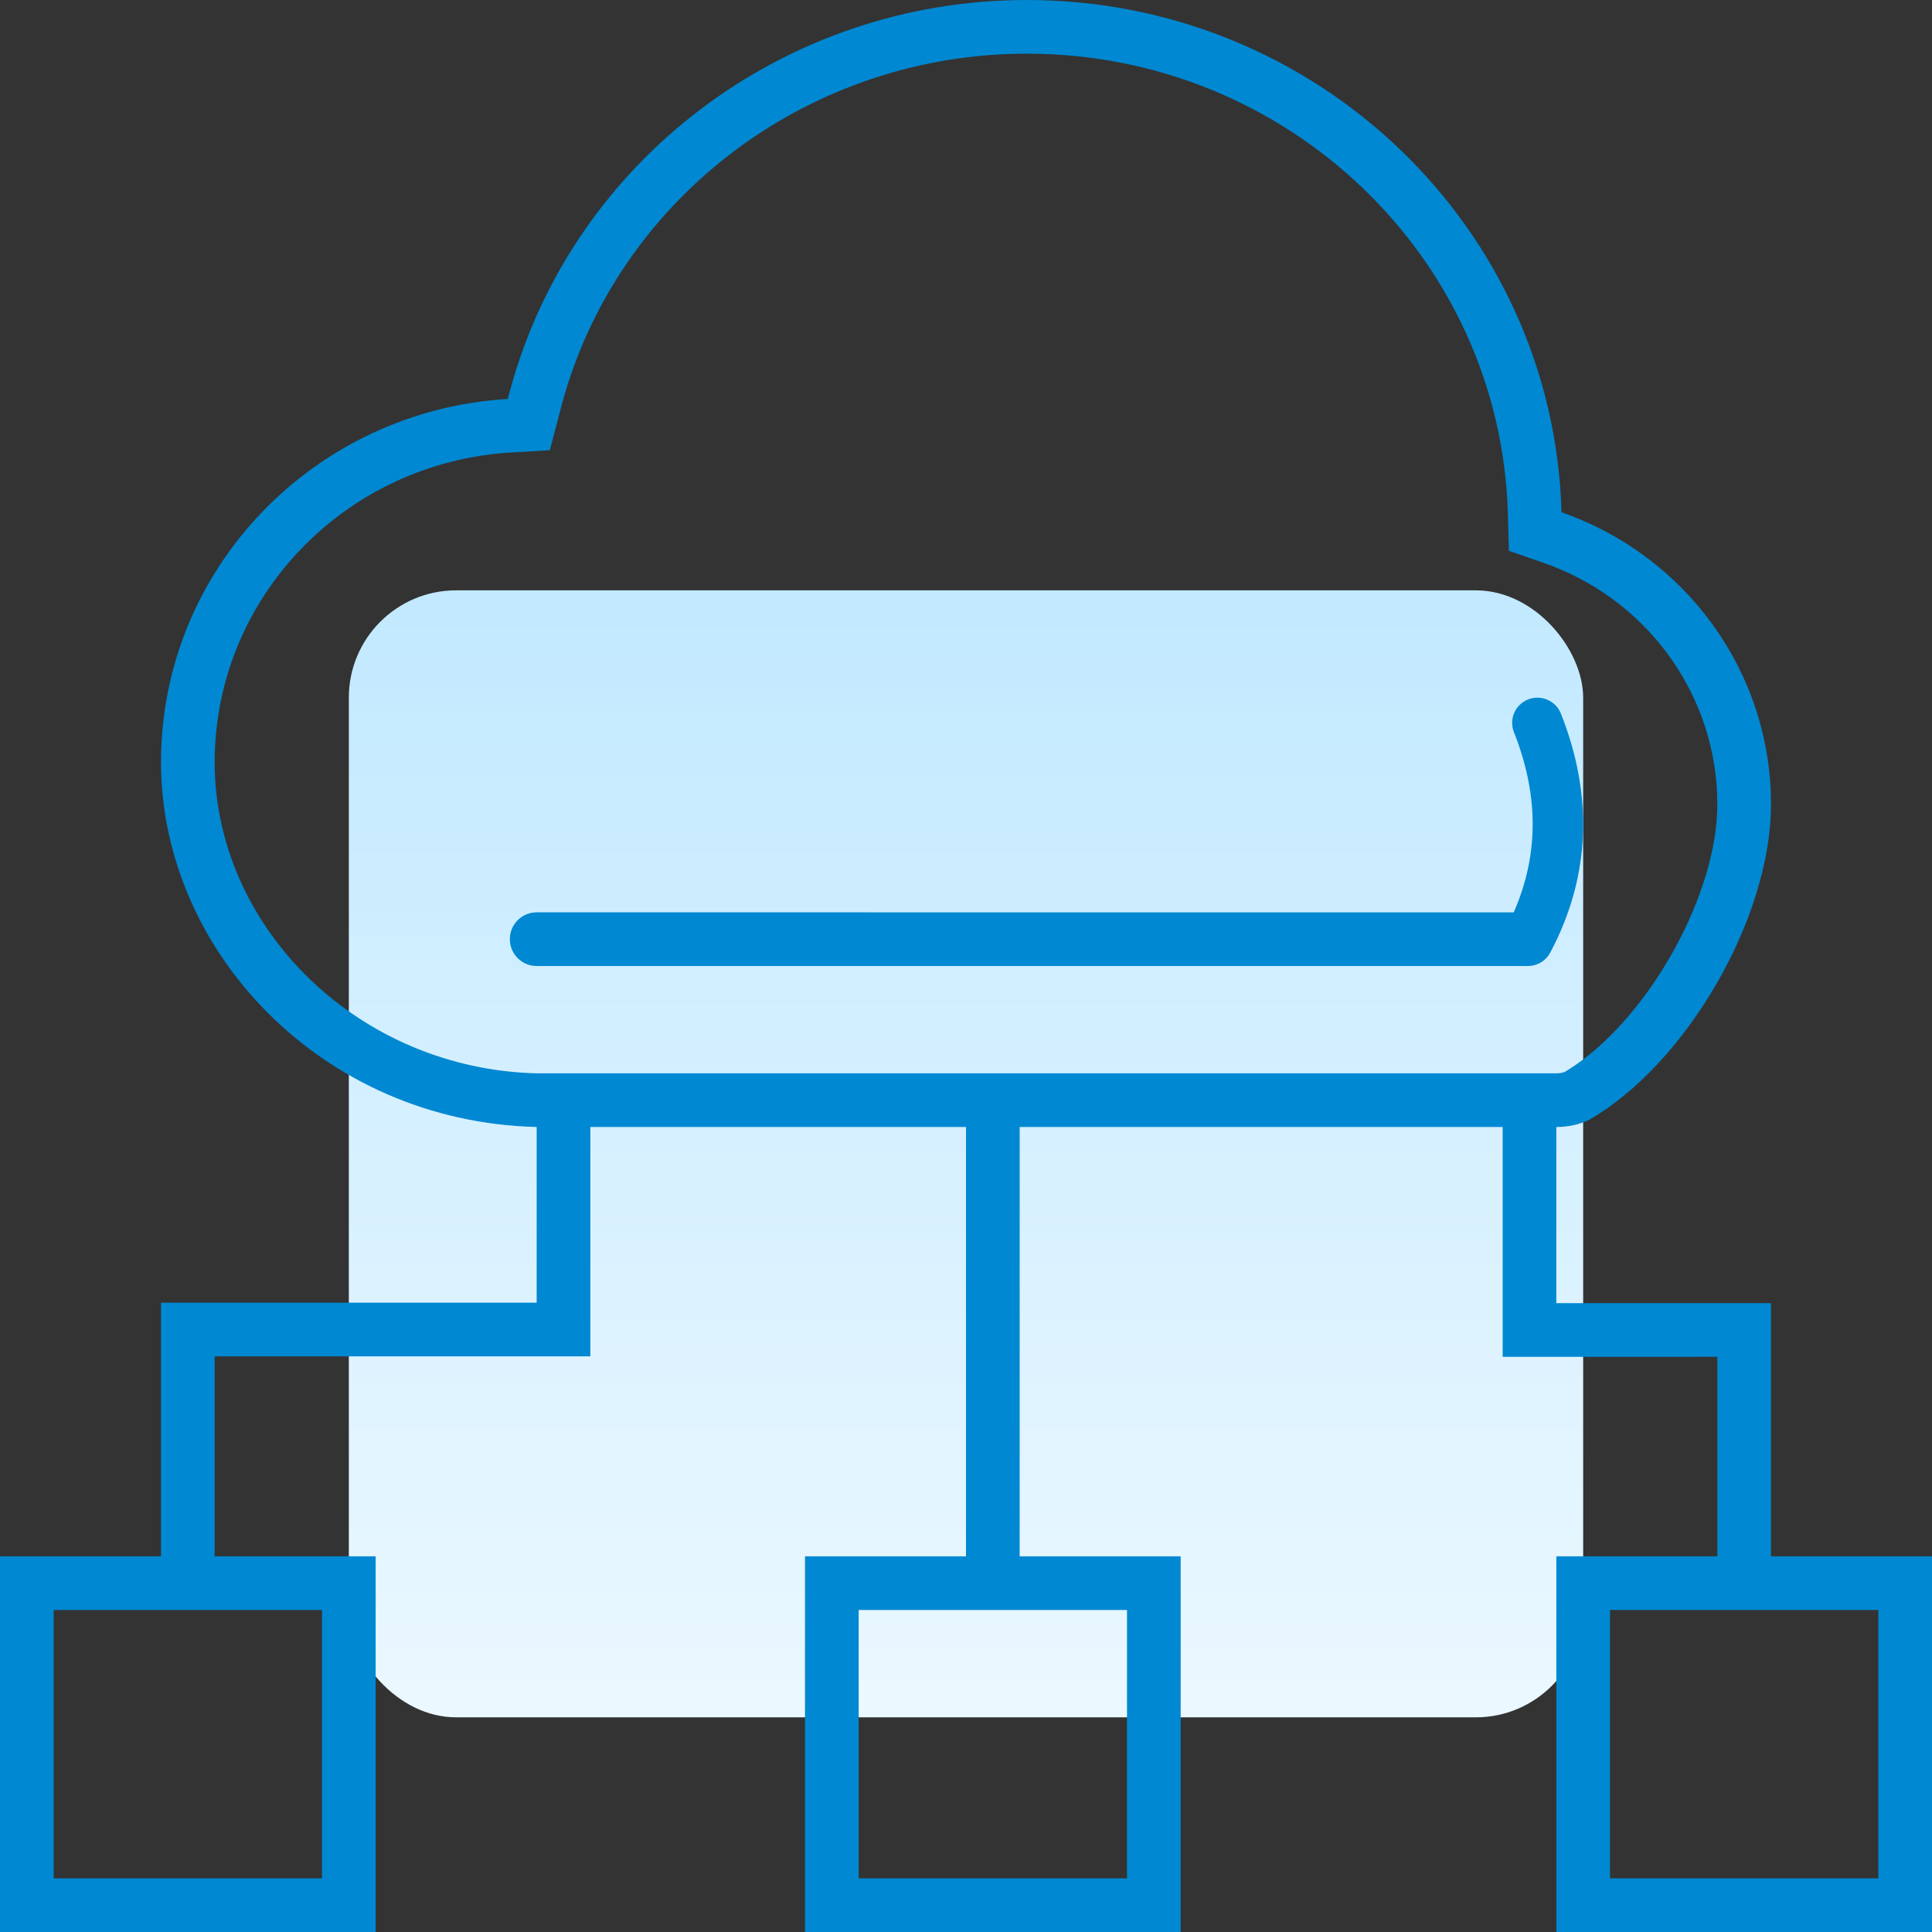 <?xml version="1.0" encoding="UTF-8"?>
<svg width="72px" height="72px" viewBox="0 0 72 72" version="1.1" xmlns="http://www.w3.org/2000/svg" xmlns:xlink="http://www.w3.org/1999/xlink">
    <rect x="0" y="0" width="72" height="72" fill="#333333" stroke="none"/>
    <title>manufacture-icon-era</title>
    <defs>
        <linearGradient x1="50%" y1="0%" x2="50%" y2="100%" id="linearGradient-1">
            <stop stop-color="#C2E9FF" offset="0%"></stop>
            <stop stop-color="#EBF8FF" offset="100%"></stop>
        </linearGradient>
    </defs>
    <g id="页面-1" stroke="none" stroke-width="1" fill="none" fill-rule="evenodd">
        <g id="3.3.1解决方案-智能制造" transform="translate(-1028, -1027)">
            <g id="编组-5" transform="translate(0, 550)">
                <g id="manufacture-icon-era" transform="translate(1028, 477)">
                    <rect id="矩形备份" fill="url(#linearGradient-1)" x="13" y="22" width="46" height="42" rx="4"></rect>
                    <path d="M38.266,0 C49.089,0 57.9,8.498 58.193,19.091 C62.813,20.699 66,25.028 66,29.975 C66,34.225 62.837,39.65 59.228,41.73 C58.852,41.91 58.442,42 58,42 L57.999,48.564 L66,48.565 L66,58 L72,58 L72,72 L58,72 L58,58 L64,58 L64,50.564 L56,50.565 L56,42 L38,42 L38,58 L44,58 L44,72 L30,72 L30,58 L36,58 L36,42 L22,42 L22,50.548 L8,50.547 L8,58 L14,58 L14,72 L0,72 L0,58 L6,58 L6,48.548 L19.999,48.547 L20,42 C11.96,41.8 6,35.402 6,28.407 C6,21.193 11.715,15.297 18.924,14.868 L19.022,14.498 C21.343,6.028 29.185,0 38.266,0 Z M12,60 L2,60 L2,70 L12,70 L12,60 Z M42,60 L32,60 L32,70 L42,70 L42,60 Z M70,60 L60,60 L60,70 L70,70 L70,60 Z M38.266,2 C30.263,2 23.263,7.212 21.054,14.662 L20.956,15.007 L20.49,16.778 L19.043,16.864 C12.85,17.233 8,22.29 8,28.407 C8,34.427 13.141,39.669 19.692,39.989 L20,40 L58,40 C58.111,40 58.203,39.986 58.286,39.958 L58.312,39.947 L58.454,39.862 C61.3,38.072 63.865,33.635 63.995,30.241 L64,29.975 C64,26.02 61.517,22.492 57.803,21.078 L57.536,20.98 L56.232,20.527 L56.194,19.147 C55.93,9.621 47.991,2 38.266,2 Z M58.17,26.593 C59.361,29.597 59.305,32.617 57.773,35.501 C57.614,35.8 57.316,35.978 57.001,35.998 L57,36 L20,36 C19.448,36 19,35.552 19,35 C19,34.448 19.448,34 20,34 L56.412,34.001 C57.381,31.8 57.323,29.56 56.419,27.282 C56.229,26.801 56.466,26.256 56.949,26.066 C57.432,25.876 57.979,26.112 58.17,26.593 Z" id="路径" fill="#0088D2" fill-rule="nonzero"></path>
                </g>
            </g>
        </g>
    </g>
</svg>
